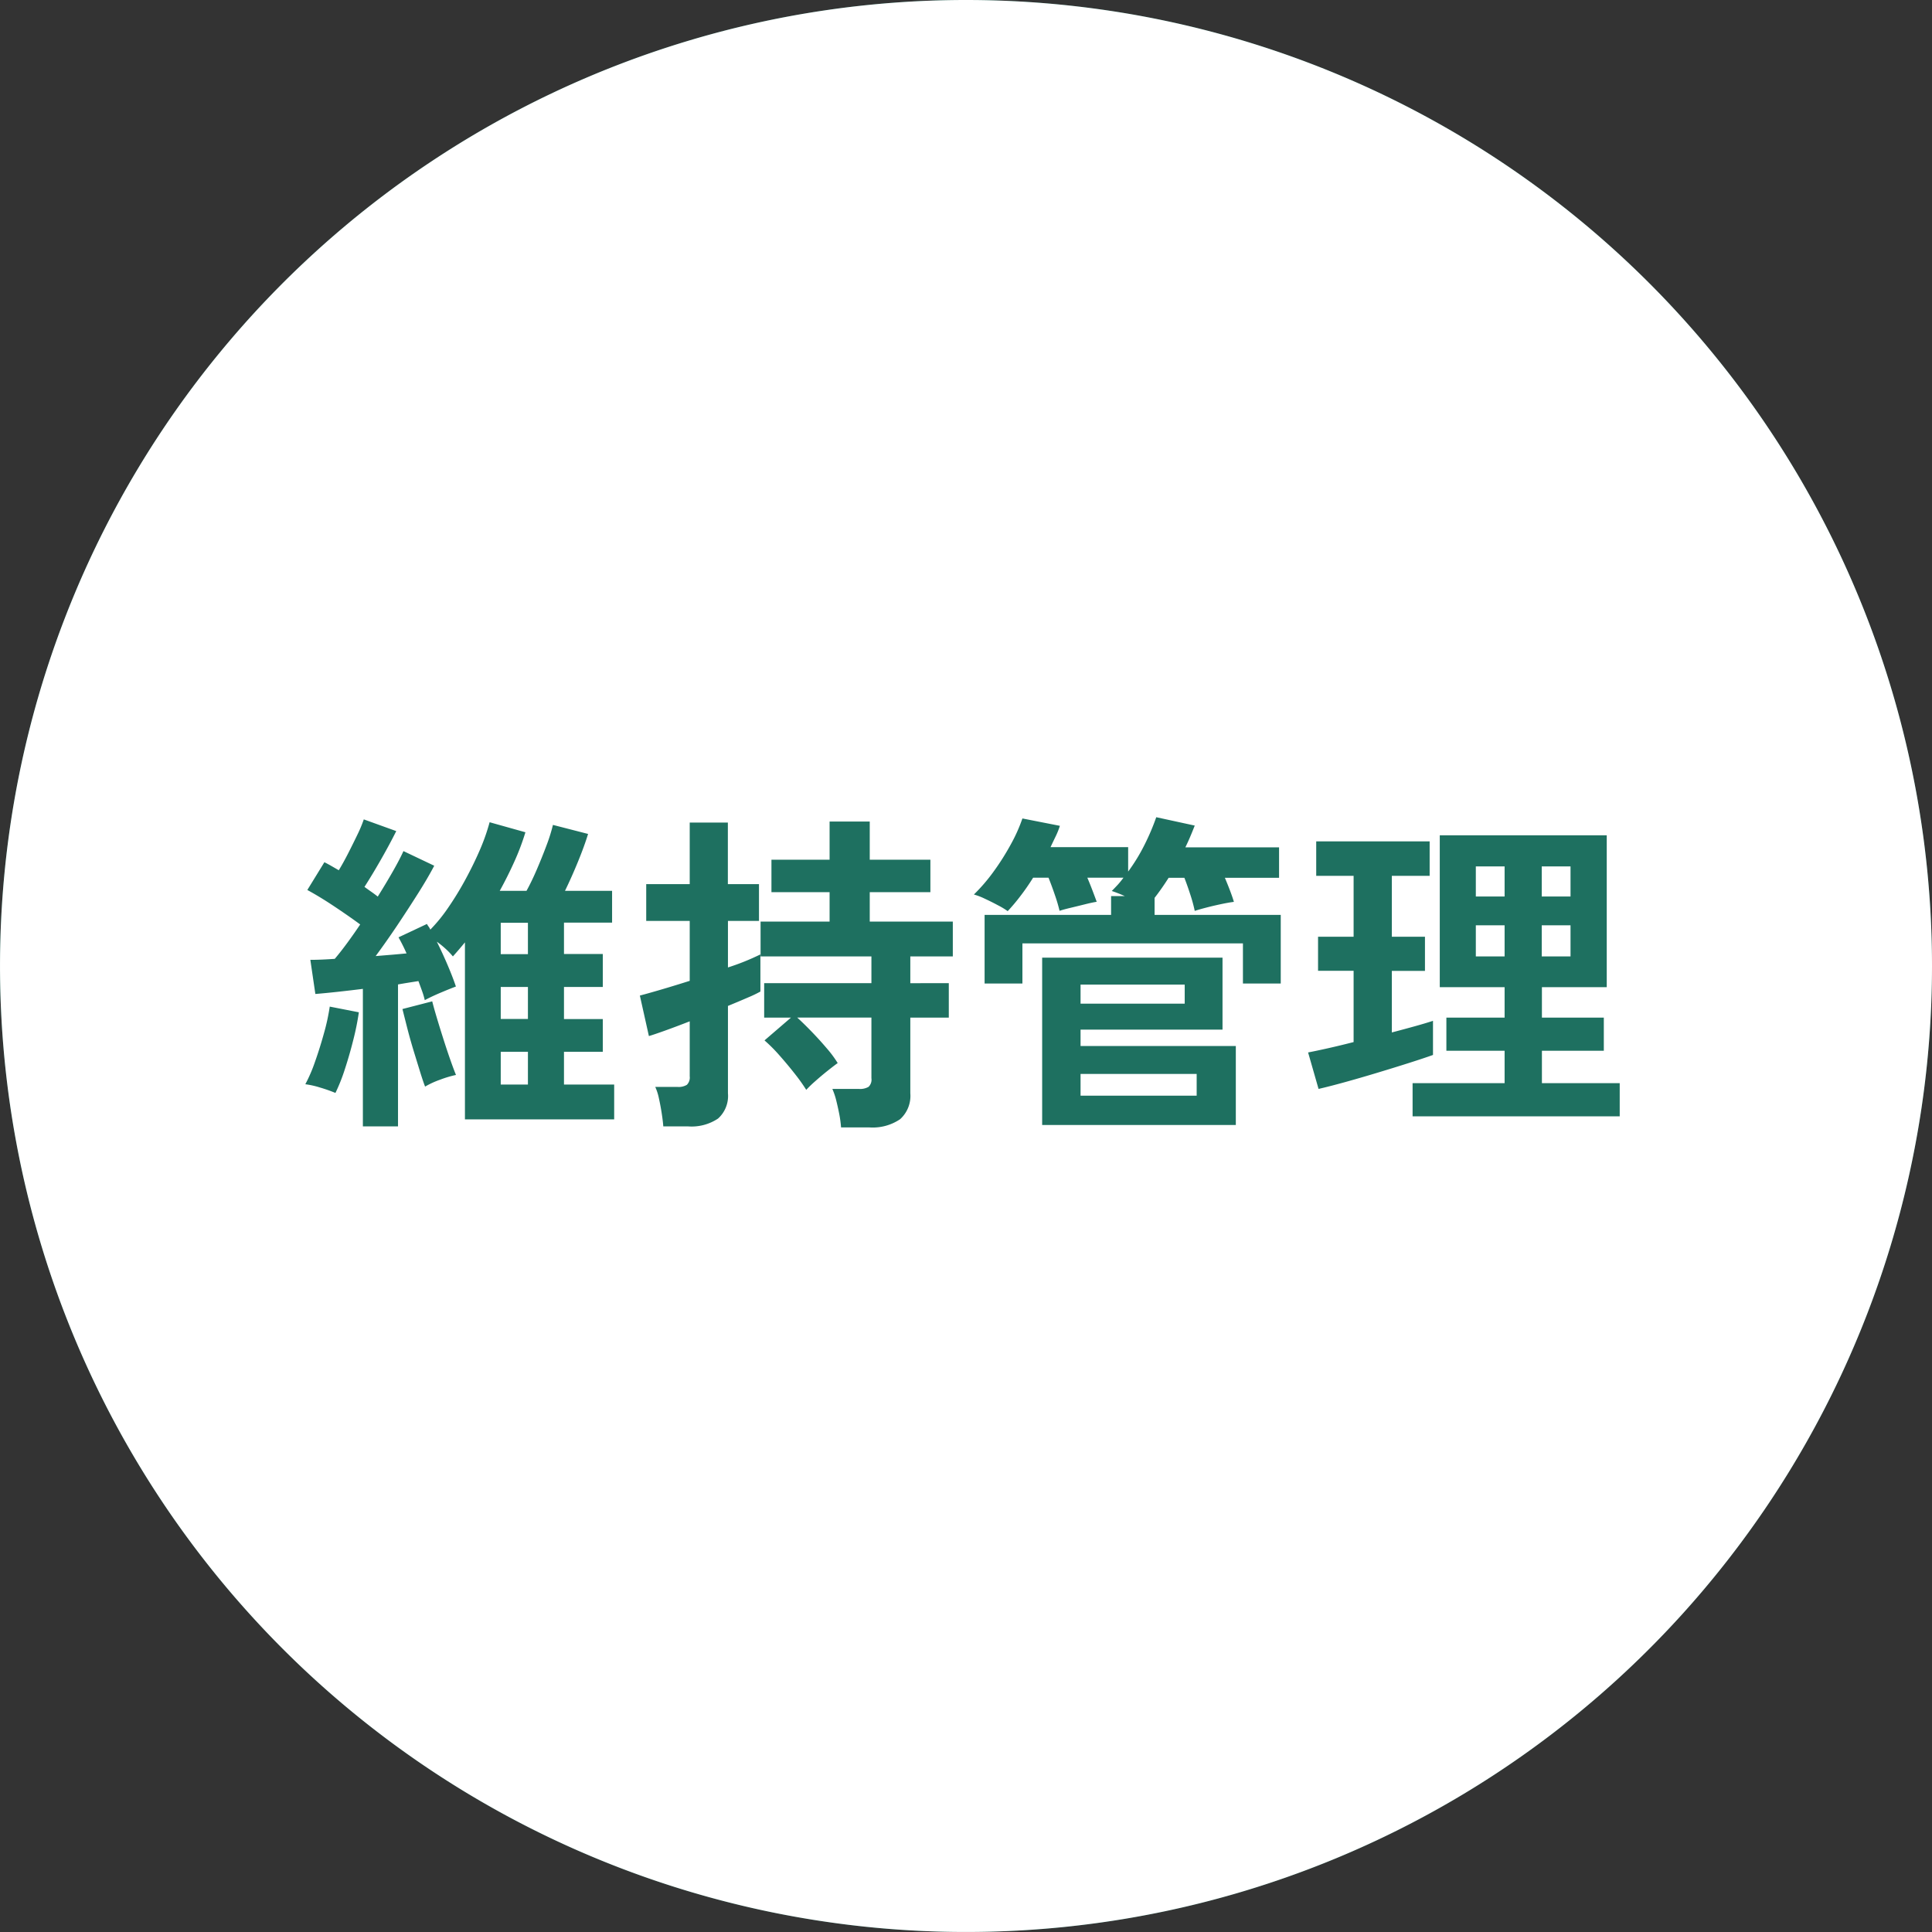 <svg xmlns="http://www.w3.org/2000/svg" width="92.379" height="92.385" viewBox="0 0 92.379 92.385">
  <rect x="0" y="0" width="92.379" height="92.385" fill="#333333" stroke="none"/>
  <g id="グループ_16969" data-name="グループ 16969" transform="translate(1250.929 -2410.825)">
    <path id="パス_33563" data-name="パス 33563" d="M252.042,310.662a46.189,46.189,0,1,1-46.19-46.192,46.191,46.191,0,0,1,46.19,46.192" transform="translate(-1410.592 2146.355)" fill="#1e7060"/>
    <path id="パス_33564" data-name="パス 33564" d="M252.042,310.662a46.189,46.189,0,1,1-46.19-46.192A46.191,46.191,0,0,1,252.042,310.662Z" transform="translate(-1410.592 2146.355)" fill="#fff"/>
    <path id="パス_33585" data-name="パス 33585" d="M-28.816,1.168V-5.408q-.64.08-1.232.144t-1.04.1l-.24-1.632q.5,0,1.168-.048.272-.32.584-.744t.632-.9q-.544-.4-1.24-.864t-1.288-.784l.816-1.328q.16.08.328.176l.36.208q.224-.368.456-.824t.44-.888a6.4,6.4,0,0,0,.3-.72l1.552.56q-.32.64-.736,1.368t-.784,1.3q.176.128.336.24t.3.224q.4-.64.728-1.216t.5-.96l1.472.7q-.3.576-.776,1.328t-1,1.536q-.528.784-1.024,1.456l.776-.064q.376-.032.7-.064a8.57,8.57,0,0,0-.384-.768l1.36-.64a.841.841,0,0,0,.08.128.626.626,0,0,1,.08.144,7.547,7.547,0,0,0,.848-1.04,14.75,14.75,0,0,0,.824-1.344q.392-.72.7-1.432a9.644,9.644,0,0,0,.464-1.32l1.712.48a11.627,11.627,0,0,1-.528,1.4q-.32.712-.7,1.4h1.28q.24-.432.488-1.008t.464-1.152a8.077,8.077,0,0,0,.312-.992l1.68.432q-.176.576-.48,1.32t-.624,1.4H-16.9v1.52h-2.3v1.5h1.856V-5.5H-19.2v1.536h1.856V-2.4H-19.2V-.832h2.4V.832h-7.136V-7.632q-.288.352-.576.672a3.543,3.543,0,0,0-.344-.36,4.42,4.42,0,0,0-.424-.344q.272.544.52,1.128t.392,1.016q-.3.112-.744.3t-.744.352a3.885,3.885,0,0,0-.128-.432q-.08-.224-.176-.48l-.456.072q-.248.04-.52.088V1.168Zm-1.312-1.6a7.444,7.444,0,0,0-.728-.256,4.132,4.132,0,0,0-.712-.16A7.247,7.247,0,0,0-31.1-1.936q.232-.656.424-1.352A10,10,0,0,0-30.4-4.56l1.392.272a12.674,12.674,0,0,1-.264,1.312q-.184.736-.408,1.416A8.544,8.544,0,0,1-30.128-.432Zm4.288-.3q-.1-.256-.248-.736t-.32-1.04q-.168-.56-.3-1.08t-.216-.856l1.424-.368q.08.32.224.8t.312,1.008q.168.528.328.984t.272.728a5.1,5.1,0,0,0-.752.224A4.171,4.171,0,0,0-25.84-.736Zm3.616-.1h1.3V-2.4h-1.3Zm0-3.136h1.3V-5.5h-1.3Zm0-3.1h1.3v-1.5h-1.3ZM-5.952,1.216a5.33,5.33,0,0,0-.08-.608Q-6.1.256-6.184-.08a3.364,3.364,0,0,0-.184-.544H-5.1a.806.806,0,0,0,.464-.1A.477.477,0,0,0-4.5-1.136v-2.9H-8.048q.3.272.68.664t.72.792a5.4,5.4,0,0,1,.536.72q-.16.112-.472.36t-.608.512a5.6,5.6,0,0,0-.424.408,8.845,8.845,0,0,0-.56-.784q-.352-.448-.736-.88a7.264,7.264,0,0,0-.7-.7l1.264-1.088h-1.28V-5.68H-4.5V-6.96h-5.3V-8.624h3.3v-1.408H-9.28v-1.552H-6.5v-1.824h1.92v1.824h2.9v1.552h-2.9v1.408H-.608V-6.96H-2.64v1.28H-.8v1.648H-2.64V-.416A1.5,1.5,0,0,1-3.128.824a2.336,2.336,0,0,1-1.48.392Zm-8.5-.048q-.016-.24-.072-.608t-.136-.728a2.5,2.5,0,0,0-.176-.552h1.056a.766.766,0,0,0,.456-.1.492.492,0,0,0,.136-.408V-3.856q-.656.256-1.192.448t-.76.256l-.432-1.936q.384-.1,1.024-.288t1.36-.416V-8.656h-2.08v-1.76h2.08V-13.36h1.824v2.944h1.488v1.76H-11.36v2.224a11.329,11.329,0,0,0,1.552-.624V-5.28a5.76,5.76,0,0,1-.584.28q-.424.184-.968.408V-.416A1.453,1.453,0,0,1-11.832.792a2.274,2.274,0,0,1-1.432.376ZM3.664,1.1v-8h8.624v3.44H5.5v.784h7.424V1.1ZM.912-5.664v-3.28H6.96v-.9h.656q-.176-.08-.344-.144t-.28-.1q.144-.144.288-.3a4.155,4.155,0,0,0,.272-.336H5.824q.128.3.248.616t.2.536q-.208.032-.56.12t-.688.168q-.336.08-.528.144a7.374,7.374,0,0,0-.216-.736q-.152-.448-.312-.848H3.232q-.3.48-.616.888a8.89,8.89,0,0,1-.6.712A3.475,3.475,0,0,0,1.56-9.4q-.312-.168-.64-.32a3.153,3.153,0,0,0-.52-.2,8.409,8.409,0,0,0,.936-1.088,11.8,11.8,0,0,0,.824-1.3,7.7,7.7,0,0,0,.56-1.248l1.792.352a3.668,3.668,0,0,1-.2.5q-.12.248-.248.52H7.776v1.168a8.665,8.665,0,0,0,.792-1.3,11.012,11.012,0,0,0,.552-1.3l1.84.4q-.1.256-.208.512t-.24.528h4.48v1.456H12.4q.128.3.248.616t.184.536q-.256.032-.632.112t-.712.168q-.336.088-.528.152a7.18,7.18,0,0,0-.208-.768q-.144-.448-.288-.816H9.712q-.336.528-.672.96v.816h6.032v3.28H13.264v-1.92H2.72v1.92ZM5.5-.3h5.552v-1.04H5.5Zm0-4.4H10.48v-.912H5.5ZM21.376.688V-.9h4.4V-2.448H22.992V-4.032h2.784V-5.488h-3.1v-7.264h7.984v7.264h-3.1v1.456h2.96v1.584h-2.96V-.9H31.28V.688ZM16.88-.624l-.5-1.744q.416-.08.984-.208t1.192-.288V-6.272h-1.7V-7.9h1.7v-2.912H16.768v-1.648h5.424v1.648H20.384V-7.9h1.584v1.632H20.384v2.944q.608-.16,1.112-.3t.856-.256v1.632q-.448.16-1.152.384t-1.5.464q-.792.24-1.544.448T16.88-.624ZM24.4-6.96h1.376V-8.448H24.4Zm3.152,0h1.376V-8.448H27.552ZM24.4-9.824h1.376v-1.44H24.4Zm3.152,0h1.376v-1.44H27.552Z" transform="translate(-1204.762 2463.516)" fill="#1e7060"/>
  </g>
</svg>
